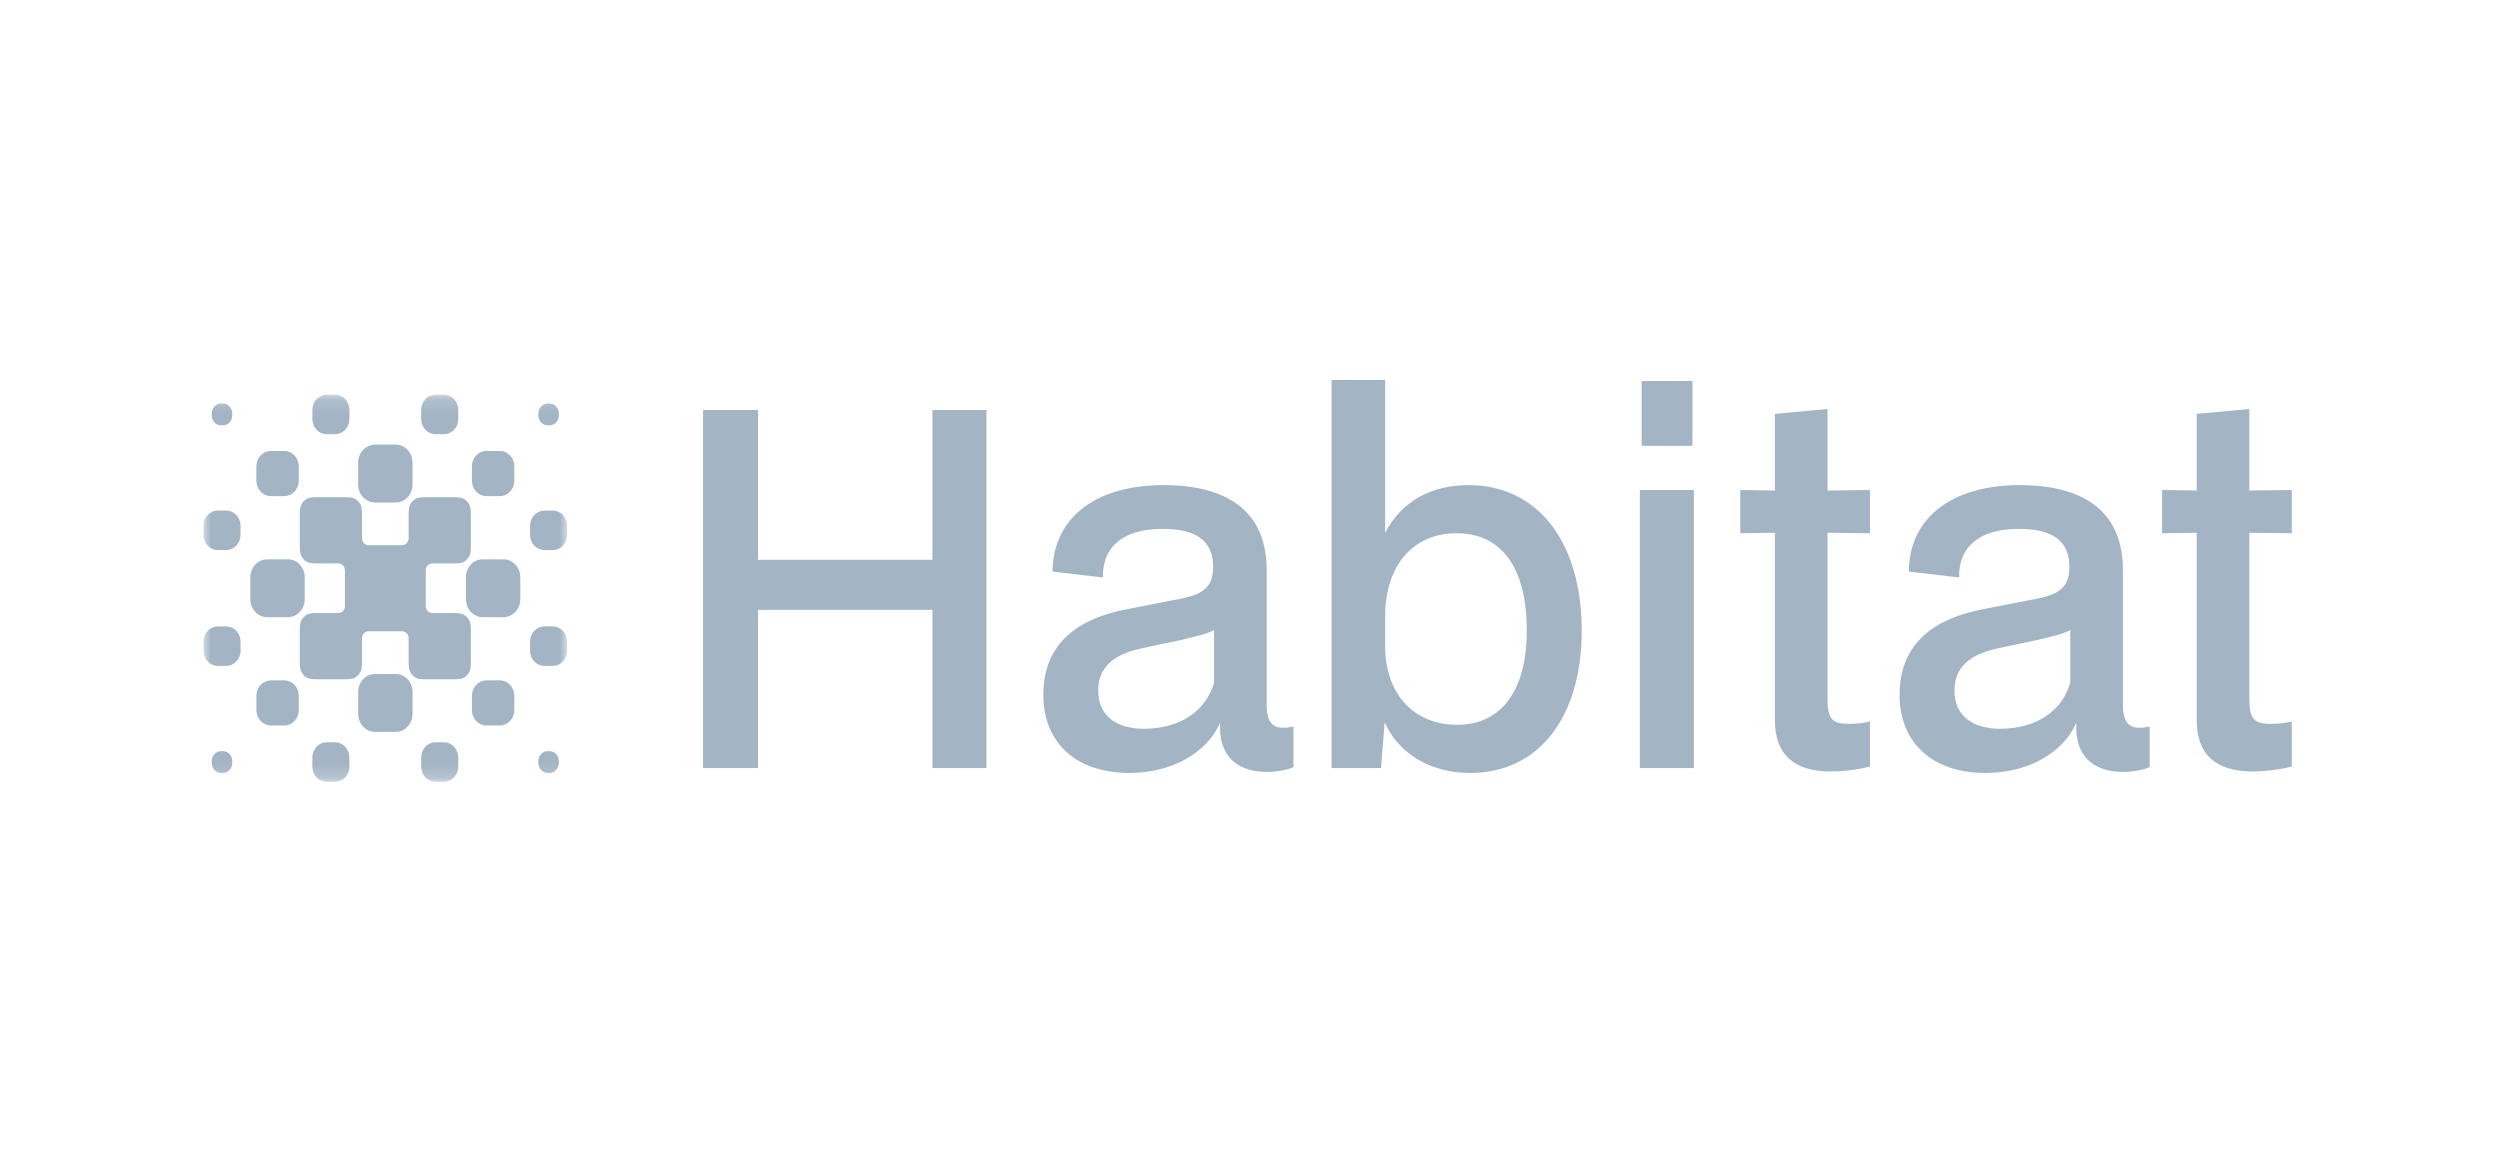 <svg width="172" height="80" viewBox="0 0 172 80" fill="none" xmlns="http://www.w3.org/2000/svg">
<mask id="mask0_4451_463605" style="mask-type:luminance" maskUnits="userSpaceOnUse" x="14" y="27" width="26" height="27">
<path d="M39.018 27.156H14V53.785H39.018V27.156Z" fill="white"/>
</mask>
<g mask="url(#mask0_4451_463605)">
<path d="M15.658 51.768C15.47 51.645 15.078 51.645 14.892 51.768C14.795 51.831 14.714 51.918 14.655 52.021C14.539 52.22 14.539 52.638 14.655 52.836C14.714 52.939 14.795 53.025 14.892 53.088C15.079 53.211 15.472 53.211 15.658 53.088C15.755 53.025 15.836 52.939 15.895 52.836C16.011 52.636 16.011 52.219 15.895 52.021C15.836 51.918 15.755 51.831 15.658 51.768Z" fill="#A3B4C4"/>
<path d="M38.126 51.768C37.938 51.645 37.546 51.645 37.36 51.768C37.263 51.831 37.182 51.918 37.123 52.02C37.007 52.22 37.007 52.638 37.123 52.836C37.182 52.939 37.263 53.025 37.36 53.088C37.548 53.211 37.94 53.211 38.126 53.088C38.223 53.025 38.304 52.939 38.363 52.836C38.479 52.636 38.479 52.219 38.363 52.02C38.304 51.918 38.223 51.831 38.126 51.768Z" fill="#A3B4C4"/>
<path d="M32.305 42.722C32.218 42.531 32.073 42.374 31.895 42.28C31.689 42.17 31.305 42.178 31.077 42.178H29.738C29.493 42.178 29.294 41.966 29.293 41.706V39.236C29.293 38.976 29.492 38.764 29.738 38.764H31.077C31.305 38.764 31.689 38.773 31.895 38.663C32.073 38.567 32.217 38.411 32.305 38.22C32.401 38.007 32.395 37.613 32.395 37.378V35.593C32.395 35.36 32.401 34.965 32.306 34.752C32.217 34.556 32.068 34.397 31.882 34.302C31.682 34.199 31.312 34.207 31.093 34.207H29.415C29.195 34.207 28.824 34.2 28.625 34.303C28.445 34.395 28.298 34.549 28.209 34.739C28.105 34.958 28.113 35.367 28.113 35.61V37.035C28.113 37.296 27.915 37.509 27.67 37.509H25.351C25.106 37.509 24.907 37.297 24.907 37.035V35.61C24.907 35.367 24.915 34.958 24.812 34.739C24.722 34.549 24.576 34.396 24.396 34.303C24.196 34.2 23.825 34.207 23.605 34.207H21.928C21.709 34.207 21.338 34.2 21.138 34.302C20.954 34.396 20.805 34.555 20.715 34.752C20.618 34.965 20.626 35.36 20.626 35.593V37.378C20.626 37.613 20.619 38.007 20.716 38.22C20.802 38.411 20.947 38.568 21.126 38.663C21.331 38.773 21.716 38.764 21.944 38.764H23.283C23.528 38.764 23.728 38.976 23.728 39.236V41.704C23.728 41.965 23.529 42.177 23.283 42.177H21.944C21.716 42.177 21.331 42.168 21.126 42.278C20.947 42.374 20.803 42.529 20.716 42.721C20.619 42.934 20.626 43.328 20.626 43.563V45.348C20.626 45.581 20.619 45.976 20.715 46.188C20.803 46.384 20.953 46.544 21.138 46.639C21.338 46.742 21.709 46.734 21.928 46.734H23.605C23.825 46.734 24.196 46.741 24.396 46.638C24.576 46.546 24.723 46.392 24.812 46.202C24.915 45.983 24.907 45.574 24.907 45.331V43.906C24.907 43.645 25.106 43.434 25.351 43.432H27.671C27.916 43.432 28.114 43.644 28.114 43.906V45.331C28.114 45.574 28.107 45.983 28.21 46.202C28.3 46.392 28.446 46.545 28.626 46.638C28.826 46.741 29.196 46.734 29.416 46.734H31.094C31.313 46.734 31.683 46.741 31.884 46.639C32.068 46.545 32.217 46.386 32.307 46.188C32.404 45.976 32.396 45.581 32.396 45.348V43.563C32.396 43.328 32.403 42.934 32.306 42.721L32.305 42.722Z" fill="#A3B4C4"/>
<path d="M14.892 29.174C15.079 29.297 15.472 29.297 15.658 29.174C15.755 29.111 15.836 29.025 15.895 28.922C16.011 28.722 16.011 28.305 15.895 28.106C15.836 28.004 15.755 27.918 15.658 27.854C15.47 27.731 15.078 27.731 14.892 27.854C14.795 27.918 14.714 28.004 14.655 28.106C14.539 28.306 14.539 28.723 14.655 28.922C14.714 29.025 14.795 29.111 14.892 29.174Z" fill="#A3B4C4"/>
<path d="M37.36 29.174C37.548 29.297 37.94 29.297 38.126 29.174C38.223 29.111 38.304 29.025 38.363 28.922C38.479 28.722 38.479 28.305 38.363 28.106C38.304 28.004 38.223 27.918 38.126 27.854C37.938 27.731 37.546 27.731 37.36 27.854C37.263 27.918 37.182 28.004 37.123 28.106C37.007 28.306 37.007 28.723 37.123 28.922C37.182 29.025 37.263 29.111 37.36 29.174Z" fill="#A3B4C4"/>
<path d="M15.57 35.129H14.98C14.439 35.129 14 35.596 14 36.172V36.8C14 37.376 14.439 37.843 14.98 37.843H15.57C16.111 37.843 16.55 37.376 16.55 36.8V36.172C16.55 35.596 16.111 35.129 15.57 35.129Z" fill="#A3B4C4"/>
<path d="M15.57 43.098H14.98C14.439 43.098 14 43.565 14 44.14V44.769C14 45.345 14.439 45.812 14.98 45.812H15.57C16.111 45.812 16.55 45.345 16.55 44.769V44.14C16.55 43.565 16.111 43.098 15.57 43.098Z" fill="#A3B4C4"/>
<path d="M23.06 51.07H22.469C21.928 51.07 21.49 51.537 21.49 52.113V52.742C21.49 53.318 21.928 53.785 22.469 53.785H23.06C23.601 53.785 24.04 53.318 24.04 52.742V52.113C24.04 51.537 23.601 51.07 23.06 51.07Z" fill="#A3B4C4"/>
<path d="M30.549 51.07H29.958C29.417 51.07 28.978 51.537 28.978 52.113V52.742C28.978 53.318 29.417 53.785 29.958 53.785H30.549C31.09 53.785 31.528 53.318 31.528 52.742V52.113C31.528 51.537 31.09 51.07 30.549 51.07Z" fill="#A3B4C4"/>
<path d="M38.038 43.098H37.447C36.907 43.098 36.468 43.565 36.468 44.14V44.769C36.468 45.345 36.907 45.812 37.447 45.812H38.038C38.58 45.812 39.018 45.345 39.018 44.769V44.14C39.018 43.565 38.58 43.098 38.038 43.098Z" fill="#A3B4C4"/>
<path d="M38.038 35.129H37.447C36.907 35.129 36.468 35.596 36.468 36.172V36.8C36.468 37.376 36.907 37.843 37.447 37.843H38.038C38.58 37.843 39.018 37.376 39.018 36.8V36.172C39.018 35.596 38.58 35.129 38.038 35.129Z" fill="#A3B4C4"/>
<path d="M30.549 27.156H29.958C29.417 27.156 28.978 27.623 28.978 28.199V28.828C28.978 29.404 29.417 29.871 29.958 29.871H30.549C31.09 29.871 31.528 29.404 31.528 28.828V28.199C31.528 27.623 31.09 27.156 30.549 27.156Z" fill="#A3B4C4"/>
<path d="M23.06 27.156H22.469C21.928 27.156 21.49 27.623 21.49 28.199V28.828C21.49 29.404 21.928 29.871 22.469 29.871H23.06C23.601 29.871 24.04 29.404 24.04 28.828V28.199C24.04 27.623 23.601 27.156 23.06 27.156Z" fill="#A3B4C4"/>
<path d="M19.558 31.027H18.633C18.083 31.027 17.637 31.502 17.637 32.088V33.072C17.637 33.658 18.083 34.133 18.633 34.133H19.558C20.108 34.133 20.554 33.658 20.554 33.072V32.088C20.554 31.502 20.108 31.027 19.558 31.027Z" fill="#A3B4C4"/>
<path d="M34.389 31.027H33.464C32.914 31.027 32.468 31.502 32.468 32.088V33.072C32.468 33.658 32.914 34.133 33.464 34.133H34.389C34.939 34.133 35.385 33.658 35.385 33.072V32.088C35.385 31.502 34.939 31.027 34.389 31.027Z" fill="#A3B4C4"/>
<path d="M34.389 46.809H33.464C32.914 46.809 32.468 47.283 32.468 47.869V48.853C32.468 49.439 32.914 49.914 33.464 49.914H34.389C34.939 49.914 35.385 49.439 35.385 48.853V47.869C35.385 47.283 34.939 46.809 34.389 46.809Z" fill="#A3B4C4"/>
<path d="M19.56 46.809H18.635C18.085 46.809 17.639 47.283 17.639 47.869V48.853C17.639 49.439 18.085 49.914 18.635 49.914H19.56C20.11 49.914 20.556 49.439 20.556 48.853V47.869C20.556 47.283 20.11 46.809 19.56 46.809Z" fill="#A3B4C4"/>
<path d="M27.223 30.59H25.801C25.161 30.59 24.642 31.142 24.642 31.824V33.338C24.642 34.019 25.161 34.572 25.801 34.572H27.223C27.864 34.572 28.383 34.019 28.383 33.338V31.824C28.383 31.142 27.864 30.59 27.223 30.59Z" fill="#A3B4C4"/>
<path d="M27.223 46.371H25.801C25.161 46.371 24.642 46.924 24.642 47.605V49.119C24.642 49.8 25.161 50.353 25.801 50.353H27.223C27.864 50.353 28.383 49.8 28.383 49.119V47.605C28.383 46.924 27.864 46.371 27.223 46.371Z" fill="#A3B4C4"/>
<path d="M19.806 38.48H18.384C17.743 38.48 17.224 39.033 17.224 39.715V41.228C17.224 41.91 17.743 42.462 18.384 42.462H19.806C20.446 42.462 20.965 41.91 20.965 41.228V39.715C20.965 39.033 20.446 38.48 19.806 38.48Z" fill="#A3B4C4"/>
<path d="M34.638 38.48H33.216C32.575 38.48 32.056 39.033 32.056 39.715V41.228C32.056 41.91 32.575 42.462 33.216 42.462H34.638C35.278 42.462 35.797 41.91 35.797 41.228V39.715C35.797 39.033 35.278 38.48 34.638 38.48Z" fill="#A3B4C4"/>
</g>
<path d="M48.372 52.841V28.206H52.15V38.513H64.151V28.206H67.866V52.841H64.151V41.96H52.15V52.841H48.372ZM77.718 53.179C73.94 53.179 71.781 51.016 71.781 47.806C71.781 44.123 74.352 42.534 77.464 41.926L81.274 41.182C83.052 40.844 83.464 40.135 83.464 38.986C83.464 37.431 82.575 36.384 80.004 36.384C77.464 36.384 75.844 37.465 75.876 39.729L72.416 39.324C72.447 35.539 75.495 33.376 80.035 33.376C84.703 33.376 87.147 35.37 87.147 39.222V48.516C87.147 49.8 87.687 50.07 88.258 50.07C88.608 50.07 88.735 50.036 88.798 50.002H88.989V52.773C88.512 53.01 87.623 53.111 87.179 53.111C85.306 53.111 84.036 52.199 83.941 50.273V49.732C83.02 51.827 80.575 53.179 77.718 53.179ZM78.702 50.138C81.147 50.138 82.956 48.955 83.528 46.961V43.345C83.052 43.616 82.29 43.785 81.147 44.055L78.575 44.596C76.162 45.102 75.559 46.285 75.559 47.502C75.559 49.293 76.861 50.138 78.702 50.138ZM91.614 52.841V26.145H95.296V36.654C96.471 34.424 98.535 33.376 101.043 33.376C105.774 33.376 108.821 37.263 108.821 43.379C108.821 49.36 105.869 53.179 101.138 53.179C98.471 53.179 96.249 51.895 95.265 49.698L95.011 52.841H91.614ZM95.296 44.427C95.296 47.738 97.265 49.867 100.249 49.867C103.297 49.867 105.043 47.502 105.043 43.379C105.043 39.087 103.329 36.688 100.217 36.688C97.201 36.688 95.296 38.918 95.296 42.433V44.427ZM112.948 30.673V26.212H116.44V30.673H112.948ZM112.821 52.841V33.714H116.536V52.841H112.821ZM125.955 53.078C123.383 53.078 122.113 51.861 122.113 49.563V36.654L119.732 36.688V33.714L122.113 33.748V28.476L125.733 28.138V33.748L128.654 33.714V36.688L125.733 36.654V48.042C125.733 49.428 126.019 49.8 127.193 49.8C127.828 49.8 128.305 49.732 128.654 49.631V52.74C127.701 52.976 126.749 53.078 125.955 53.078ZM136.627 53.179C132.849 53.179 130.69 51.016 130.69 47.806C130.69 44.123 133.261 42.534 136.373 41.926L140.183 41.182C141.961 40.844 142.373 40.135 142.373 38.986C142.373 37.431 141.484 36.384 138.913 36.384C136.373 36.384 134.754 37.465 134.785 39.729L131.325 39.324C131.356 35.539 134.404 33.376 138.944 33.376C143.611 33.376 146.056 35.37 146.056 39.222V48.516C146.056 49.8 146.596 50.07 147.167 50.07C147.517 50.07 147.644 50.036 147.707 50.002H147.898V52.773C147.421 53.01 146.532 53.111 146.088 53.111C144.215 53.111 142.945 52.199 142.85 50.273V49.732C141.929 51.827 139.484 53.179 136.627 53.179ZM137.611 50.138C140.056 50.138 141.865 48.955 142.437 46.961V43.345C141.961 43.616 141.199 43.785 140.056 44.055L137.484 44.596C135.071 45.102 134.468 46.285 134.468 47.502C134.468 49.293 135.77 50.138 137.611 50.138ZM154.976 53.078C152.404 53.078 151.134 51.861 151.134 49.563V36.654L148.753 36.688V33.714L151.134 33.748V28.476L154.753 28.138V33.748L157.674 33.714V36.688L154.753 36.654V48.042C154.753 49.428 155.039 49.8 156.214 49.8C156.849 49.8 157.325 49.732 157.674 49.631V52.74C156.722 52.976 155.769 53.078 154.976 53.078Z" fill="#A3B4C4"/>
</svg>
